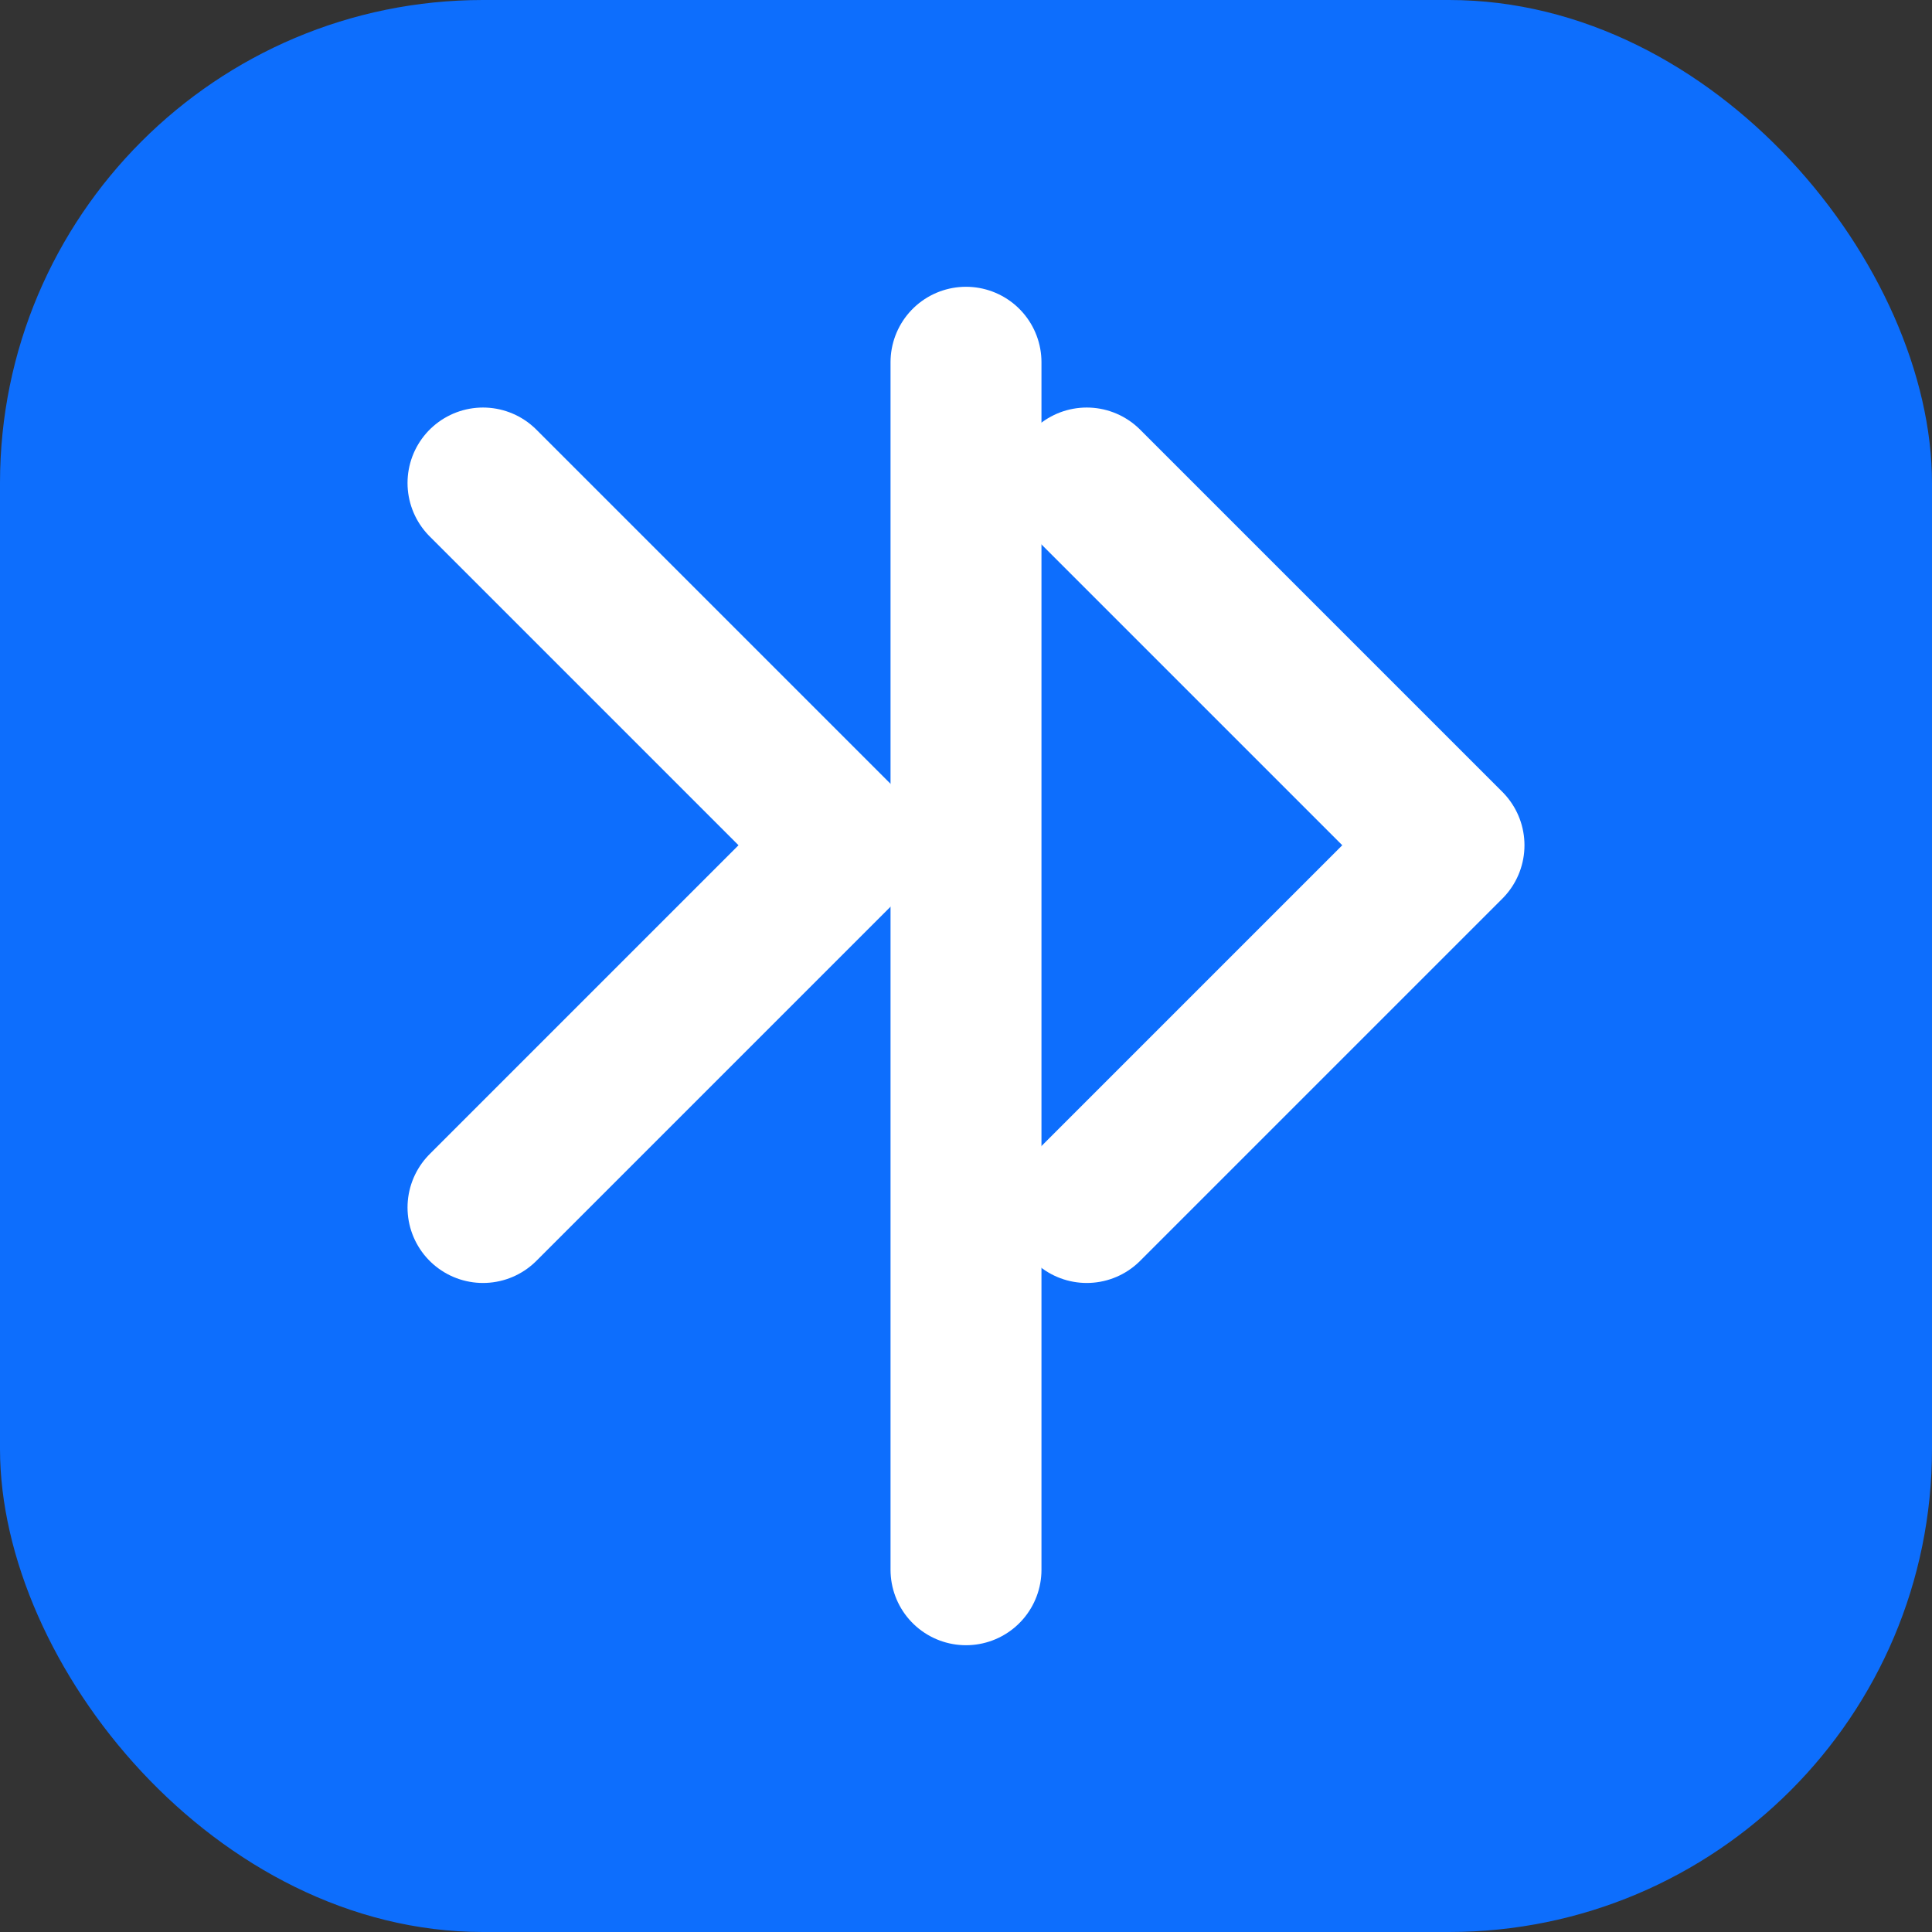 <svg xmlns="http://www.w3.org/2000/svg" width="32" height="32" viewBox="0 0 32 32" fill="none">
  <rect x="0" y="0" width="32" height="32" fill="#333333" stroke="none"/>
  <rect width="32" height="32" rx="8" fill="#0d6efd"/>
  <path d="M8 8L14 14L8 20" stroke="white" stroke-width="2.5" stroke-linecap="round" stroke-linejoin="round"/>
  <path d="M18 8L24 14L18 20" stroke="white" stroke-width="2.5" stroke-linecap="round" stroke-linejoin="round"/>
  <line x1="16" y1="6" x2="16" y2="26" stroke="white" stroke-width="2.5" stroke-linecap="round" stroke-linejoin="round"/>
</svg>
